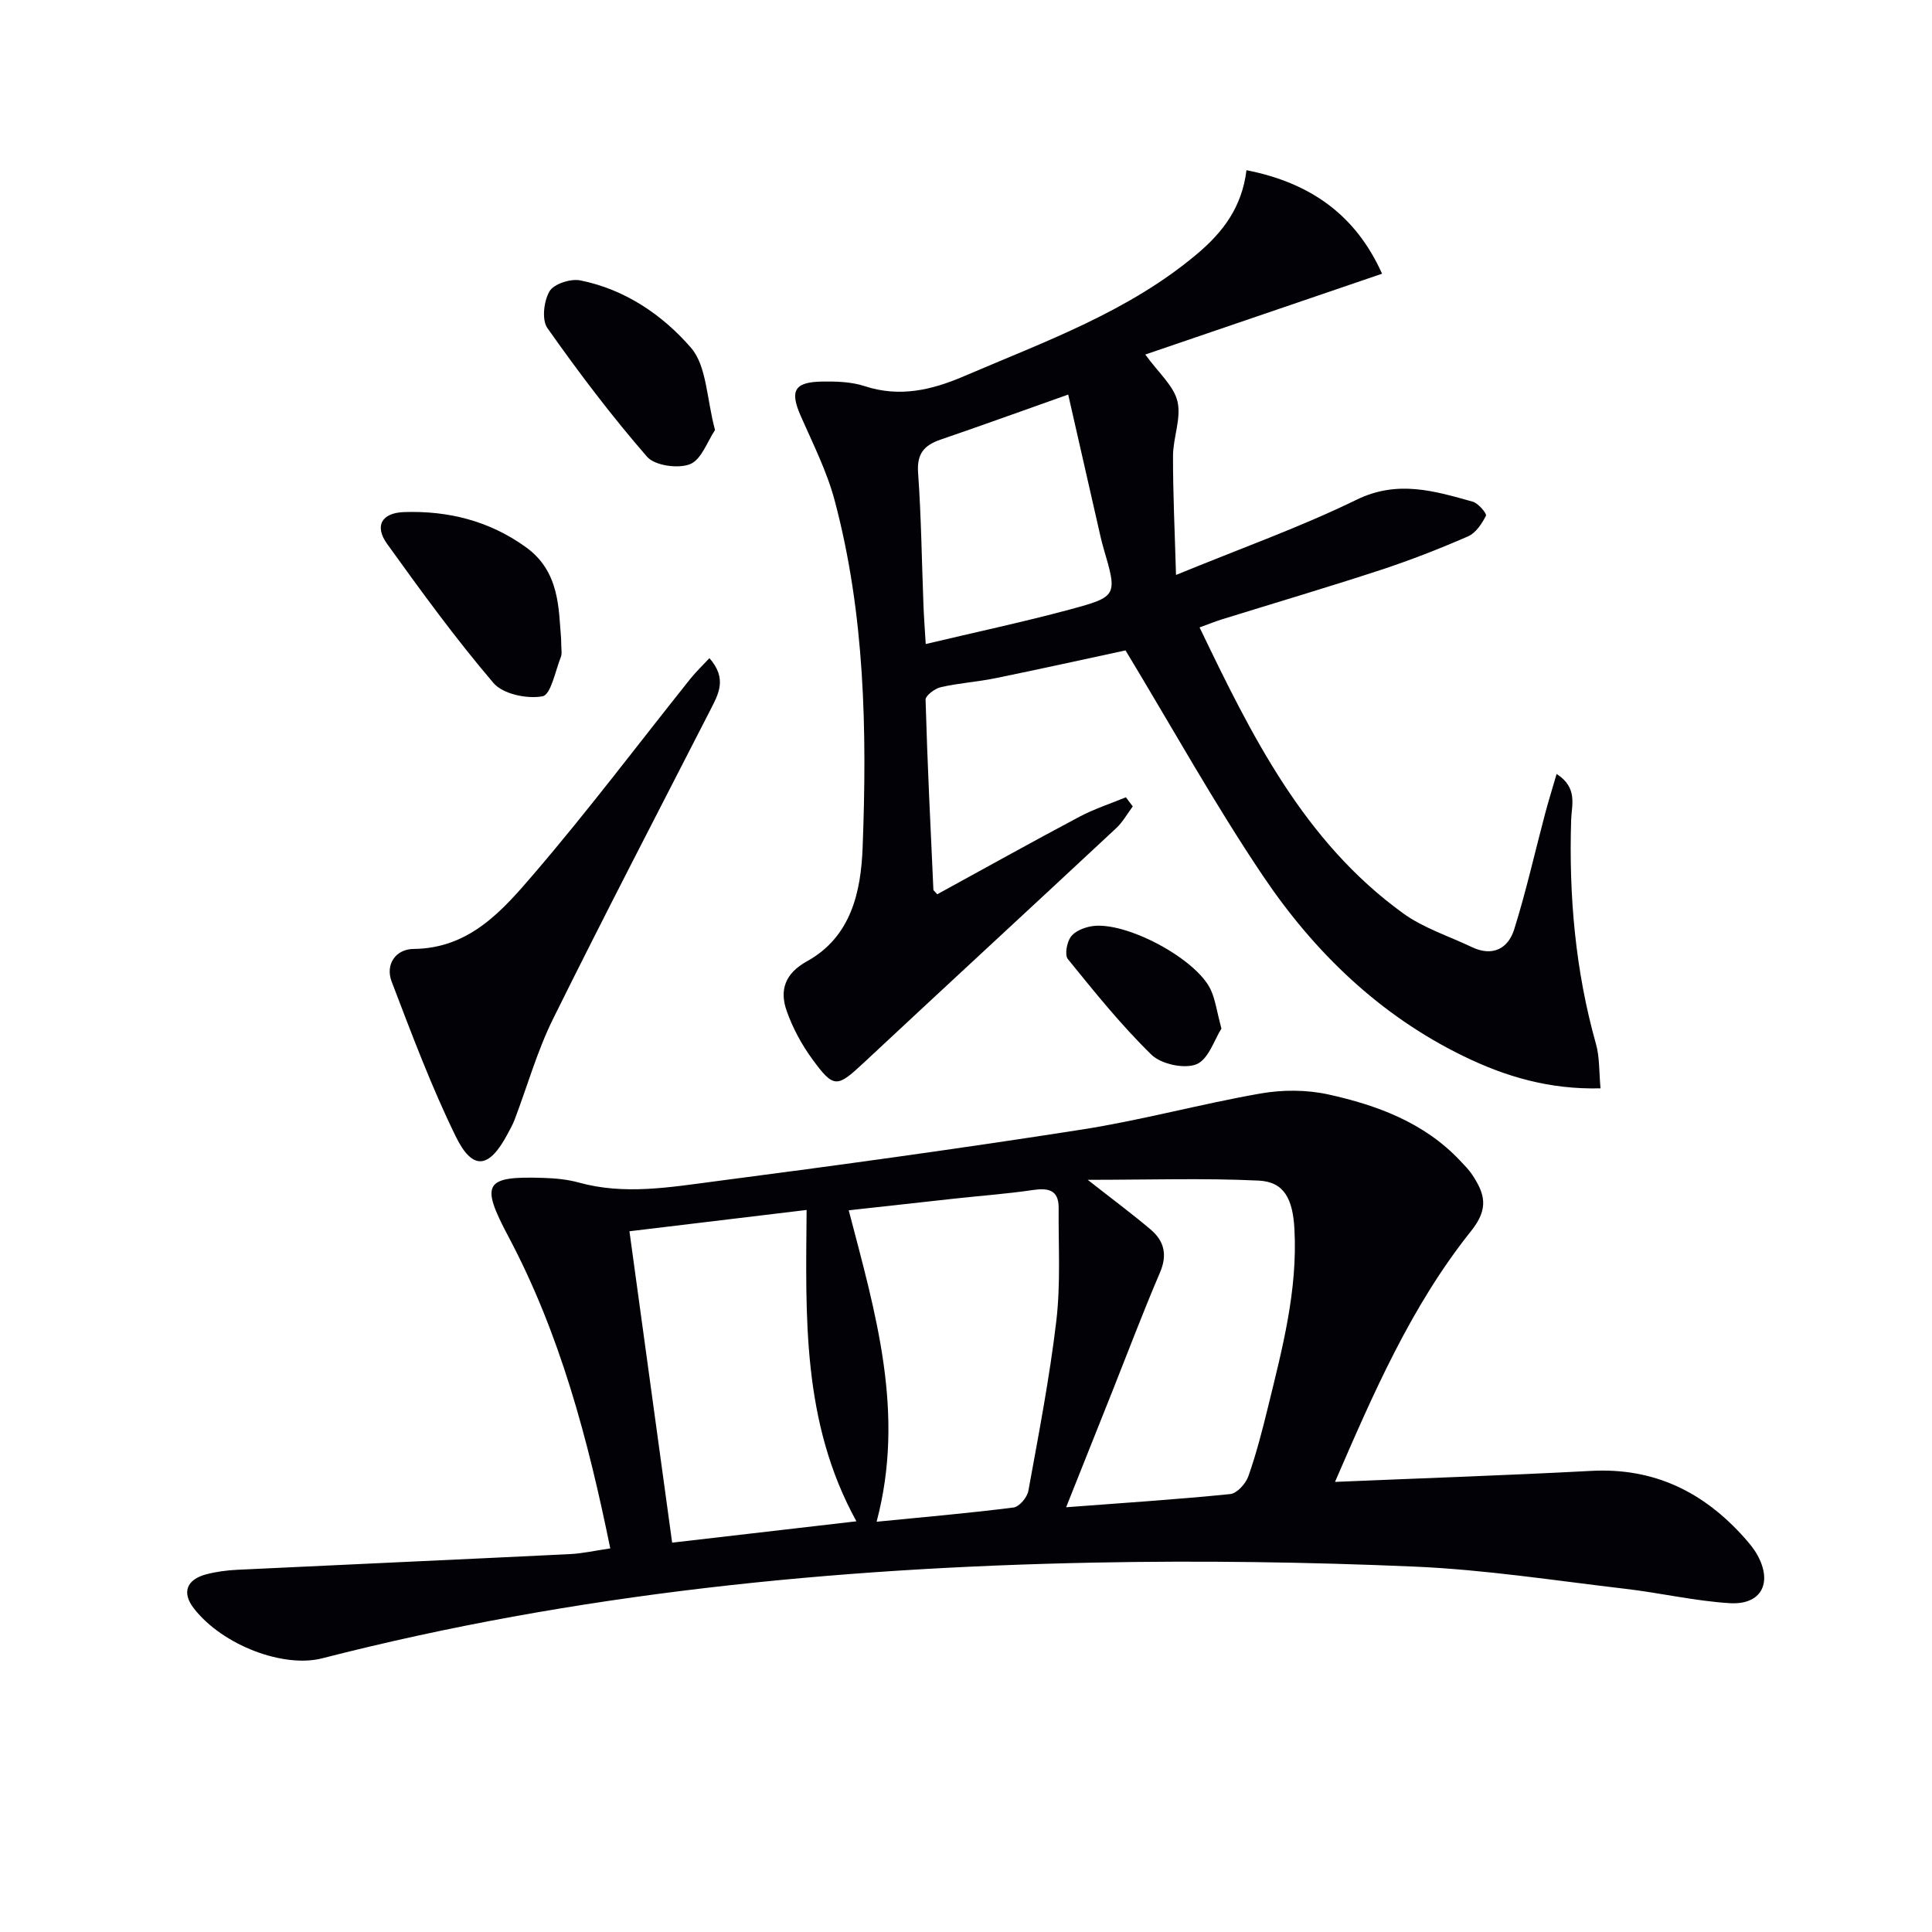 <svg enable-background="new 0 0 400 400" viewBox="0 0 400 400" xmlns="http://www.w3.org/2000/svg"><path d="m126.35 320.58c-4.64-22.73-10.41-44.47-21.12-64.62-5.82-10.96-4.92-12.48 7.24-12.09 2.48.08 5.02.31 7.39.97 9.42 2.61 18.84.96 28.14-.25 25.35-3.3 50.68-6.78 75.93-10.72 12.43-1.94 24.63-5.3 37.03-7.47 4.55-.8 9.55-.8 14.04.19 10.12 2.23 19.81 5.81 27.23 13.64.91.96 1.87 1.92 2.6 3.02 2.56 3.89 3.5 6.92-.24 11.6-12.52 15.65-20.39 33.97-28.19 51.96 17.95-.76 35.53-1.35 53.08-2.28 13-.69 23.27 4.39 31.7 13.87.99 1.11 1.97 2.28 2.68 3.58 3.18 5.76.79 10.34-5.74 9.94-7.25-.45-14.42-2.14-21.66-2.98-14.51-1.7-29-3.96-43.57-4.59-22.1-.95-44.27-1.27-66.39-.83-53.93 1.07-107.41 6.36-159.81 19.82-7.96 2.04-20.56-2.66-26.53-10.31-2.58-3.3-1.54-6 2.52-7.08 2.07-.55 4.25-.83 6.39-.94 22.92-1.1 45.85-2.12 68.77-3.24 2.63-.11 5.23-.71 8.51-1.19zm55.14-5.52c9.94-.98 19.17-1.78 28.36-2.95 1.18-.15 2.82-2.1 3.06-3.43 2.13-11.73 4.41-23.47 5.8-35.3.9-7.69.41-15.54.47-23.31.02-3.7-2.13-4.16-5.32-3.69-5.41.8-10.88 1.19-16.32 1.79-7.17.78-14.33 1.58-21.82 2.41 5.55 21.28 11.76 41.92 5.77 64.48zm-4.18-.09c-11.32-20.54-10.48-42.41-10.31-64.46-12.55 1.51-24.48 2.94-36.68 4.41 3 21.86 5.89 42.95 8.84 64.47 13.01-1.52 25.3-2.94 38.15-4.42zm47.89-70.7c5.26 4.13 9.25 7.08 13.03 10.29 2.8 2.37 3.51 5.23 1.93 8.91-3.47 8.09-6.58 16.33-9.83 24.51-3.12 7.82-6.24 15.65-9.6 24.08 11.83-.9 22.92-1.61 33.98-2.73 1.4-.14 3.21-2.16 3.75-3.69 1.65-4.68 2.89-9.51 4.07-14.34 2.96-12.09 6.15-24.15 5.47-36.8-.34-6.32-2.14-9.81-7.4-10.07-11.33-.54-22.69-.16-35.4-.16z" fill="#010106"/><path d="m258.07 35.24c13.22 2.59 22.62 9.26 28.07 21.43-16.49 5.63-32.82 11.2-49.02 16.73 2.73 3.79 5.89 6.46 6.66 9.7.83 3.49-.91 7.5-.92 11.29-.02 7.74.36 15.49.62 24.65 13.38-5.5 25.71-9.88 37.39-15.58 8.49-4.14 16.12-1.81 24.05.41 1.16.32 2.95 2.48 2.73 2.91-.84 1.65-2.11 3.57-3.71 4.27-5.92 2.58-11.97 4.94-18.11 6.96-10.87 3.56-21.85 6.81-32.78 10.2-1.39.43-2.74.98-4.69 1.69 10.76 22.39 21.57 44.3 42.15 59.2 4.22 3.05 9.45 4.71 14.23 6.99 4.28 2.04 7.51.31 8.76-3.68 2.47-7.88 4.28-15.97 6.4-23.96.69-2.6 1.49-5.16 2.38-8.21 4.45 2.85 3.1 6.47 3.01 9.49-.49 15.73.86 31.21 5.14 46.42.78 2.76.62 5.78.94 9.18-10.6.27-19.7-2.44-28.36-6.66-17.36-8.45-30.89-21.53-41.5-37.29-10.09-14.99-18.88-30.85-28.48-46.72-8.25 1.77-17.59 3.84-26.96 5.76-3.73.76-7.57 1-11.28 1.85-1.24.28-3.19 1.74-3.16 2.62.37 13.12 1.02 26.23 1.62 39.34.01.11.18.22.8.92 9.69-5.31 19.51-10.78 29.43-16.05 3.06-1.62 6.4-2.7 9.62-4.03.48.63.95 1.26 1.43 1.89-1.13 1.51-2.07 3.23-3.43 4.5-17.4 16.23-34.9 32.35-52.29 48.59-5.51 5.14-6.17 5.35-10.64-.78-2.21-3.02-4.06-6.46-5.3-9.98-1.52-4.32-.33-7.76 4.21-10.27 9.15-5.06 11.17-14.39 11.52-23.58.92-24.11.48-48.24-5.78-71.78-1.6-6.03-4.49-11.75-7.02-17.5-2.3-5.22-1.4-7.06 4.37-7.16 2.96-.05 6.09.04 8.86.95 7.26 2.37 13.86.81 20.56-2.06 16.77-7.2 34.07-13.34 48.32-25.37 5.24-4.44 9.21-9.55 10.16-17.28zm-36.91 46.45c-9.26 3.28-17.82 6.38-26.43 9.33-3.39 1.16-4.93 2.91-4.65 6.84.65 9.1.76 18.24 1.11 27.37.09 2.44.28 4.88.47 8.11 10.34-2.46 20.18-4.55 29.87-7.16 9.88-2.66 9.82-2.87 6.93-12.73-.23-.79-.43-1.59-.62-2.4-2.2-9.65-4.39-19.29-6.68-29.36z" fill="#010106"/><path d="m146.88 136.26c3.75 4.28 1.85 7.48.17 10.77-10.9 21.28-21.94 42.49-32.54 63.91-3.29 6.65-5.32 13.91-7.96 20.87-.41 1.08-1 2.1-1.55 3.13-3.76 7-7.14 7.48-10.62.39-5.09-10.38-9.15-21.28-13.29-32.09-1.38-3.62.9-6.74 4.51-6.77 11.63-.1 18.44-7.97 24.94-15.55 11.24-13.1 21.64-26.92 32.42-40.42 1.09-1.36 2.37-2.58 3.92-4.24z" fill="#010106"/><path d="m116.17 132.23c0 2.11.24 3.03-.04 3.75-1.15 2.91-2.08 7.86-3.8 8.18-3.2.59-8.18-.44-10.15-2.74-7.84-9.18-14.97-18.99-22.03-28.81-2.68-3.73-1.13-6.43 3.5-6.59 9.16-.31 17.72 1.83 25.26 7.29 7.02 5.07 6.73 12.79 7.26 18.92z" fill="#010106"/><path d="m148.04 89.04c-1.58 2.32-2.81 6.12-5.17 7.06-2.47.98-7.3.31-8.91-1.54-7.36-8.47-14.16-17.46-20.63-26.64-1.2-1.7-.74-5.61.45-7.62.9-1.53 4.36-2.64 6.35-2.25 9.25 1.84 17.06 7.16 22.94 13.96 3.27 3.8 3.21 10.49 4.97 17.03z" fill="#010106"/><path d="m252.88 212.97c-1.44 2.23-2.67 6.36-5.16 7.37-2.51 1.02-7.3-.01-9.31-1.96-6.26-6.1-11.78-12.99-17.31-19.8-.71-.87-.23-3.46.59-4.61.83-1.17 2.71-1.92 4.24-2.19 6.96-1.22 21.9 6.75 24.79 13.24.92 2.06 1.22 4.41 2.16 7.95z" fill="#010106"/></svg>